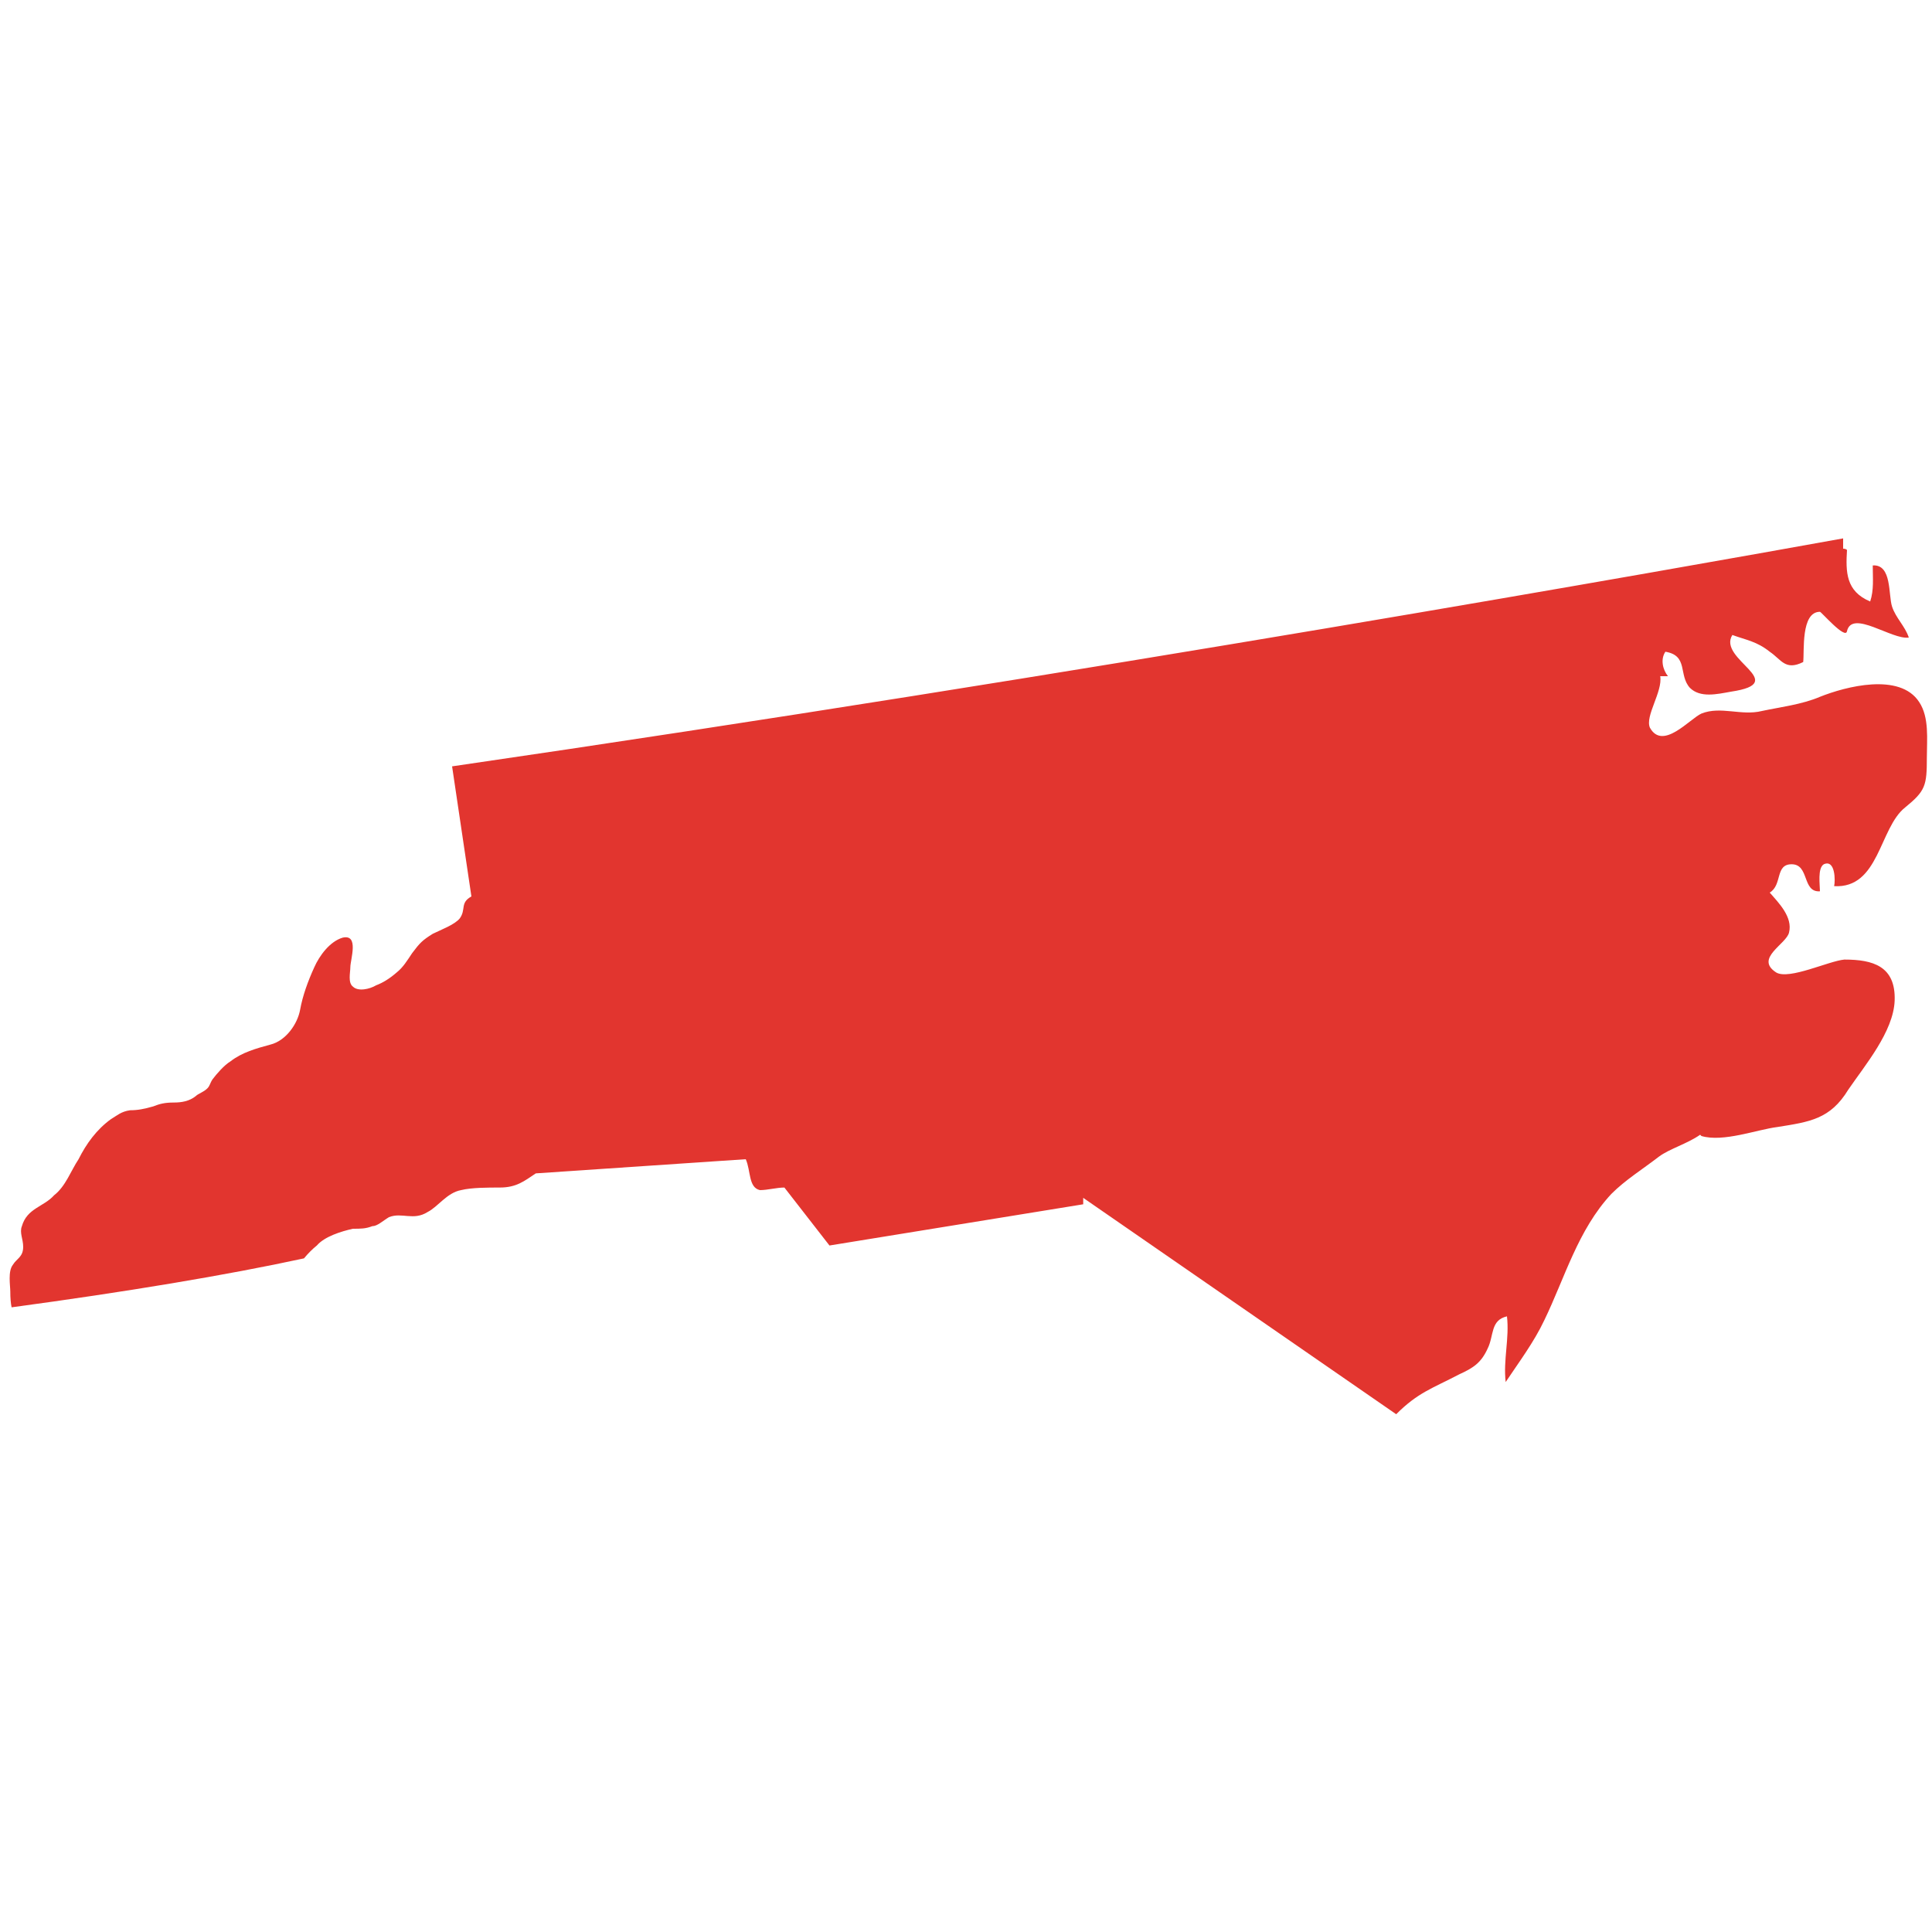 <svg version="1.2" xmlns="http://www.w3.org/2000/svg" viewBox="0 0 150 150" width="150" height="150">
	<title>New Project</title>
	<style>
		.s0 { fill: #e2352f } 
	</style>
	<path id="&lt;Path&gt;" class="s0" d="m141.3 54.1c-1.4 0.6-3.1 0.8-4.5 1.1-1.6 0.4-3.2-0.4-4.7 0.2-0.9 0.4-3 2.9-4 1.1-0.4-0.9 1-2.8 0.8-4q0.3 0 0.6 0c-0.4-0.5-0.6-1.3-0.2-1.9 1.8 0.3 1 1.8 1.9 2.8 0.8 0.8 2.1 0.5 3.2 0.3 4.7-0.7-1.1-2.5 0.1-4.4 1.1 0.4 1.9 0.5 2.9 1.3 0.9 0.6 1.2 1.5 2.6 0.8 0.1-0.8-0.2-3.9 1.3-3.9 0.1 0 2 2.2 2.1 1.5 0.4-1.7 3.5 0.7 4.8 0.5-0.3-0.9-1-1.5-1.3-2.4-0.3-0.9 0-3.3-1.5-3.2 0 1 0.1 1.9-0.2 2.8-1.9-0.8-1.9-2.3-1.8-4q-0.1-0.1-0.3-0.1 0-0.4 0-0.8c-12.2 2.2-59.3 10.6-108 17.7l1.5 10.1c-0.9 0.5-0.4 1-0.9 1.7-0.4 0.5-1.5 0.9-2.1 1.2-0.8 0.5-1 0.7-1.6 1.5-0.4 0.6-0.7 1.1-1.2 1.5q-0.8 0.7-1.6 1c-0.5 0.3-1.4 0.5-1.8 0.1-0.4-0.3-0.2-1.1-0.2-1.5 0-0.6 0.7-2.6-0.6-2.3-1 0.3-1.8 1.4-2.2 2.3-0.5 1.1-0.9 2.2-1.1 3.3-0.2 1.1-1.1 2.4-2.3 2.7-1.1 0.3-2.2 0.6-3.1 1.3-0.5 0.3-1.1 1-1.4 1.4-0.2 0.3-0.2 0.5-0.4 0.7-0.3 0.3-0.7 0.4-0.9 0.6-0.5 0.4-1.1 0.5-1.7 0.5-0.7 0-1.1 0.1-1.6 0.3-0.7 0.2-1.2 0.3-1.8 0.3-0.7 0.1-1 0.4-1.5 0.7-1.1 0.8-1.9 1.9-2.5 3.1-0.6 0.9-1 2.1-1.9 2.8-0.8 0.9-2.1 1-2.5 2.4-0.2 0.5 0.1 1 0.1 1.6 0 0.8-0.5 0.9-0.8 1.4-0.4 0.5-0.2 1.6-0.2 2.1q0 0.7 0.1 1.2c8.9-1.2 16.7-2.5 22.7-3.8q0.5-0.6 1-1c0.6-0.7 1.9-1.1 2.8-1.3 0.6 0 1 0 1.5-0.2 0.4 0 0.8-0.4 1.3-0.7 1-0.4 1.9 0.3 3-0.4 0.8-0.4 1.5-1.5 2.6-1.7 0.8-0.2 2.1-0.2 3-0.2 1.3 0 1.9-0.5 2.8-1.1l16.3-1.1c0.4 0.9 0.2 2.2 1.1 2.4 0.6 0 1.3-0.2 1.9-0.2l3.5 4.5 19.7-3.2c0-0.2 0-0.2 0-0.5l24.3 16.8q0 0 0 0c1.7-1.7 2.8-2 4.9-3.1 1.1-0.5 1.7-0.9 2.2-2 0.5-1 0.2-2.2 1.5-2.5 0.2 1.7-0.3 3.4-0.1 5.1 1-1.5 2.2-3.1 3-4.8 1.6-3.3 2.6-7 5.2-9.8 1.1-1.1 2.4-1.9 3.7-2.9 0.8-0.6 2.2-1 3.2-1.7q0.1 0.1 0.1 0.1c1.7 0.5 4.3-0.5 5.9-0.7 2.5-0.4 4.1-0.6 5.5-2.9 1.3-1.9 3.5-4.5 3.6-6.9 0.1-2.7-1.7-3.2-3.9-3.2-1.2 0.1-4.3 1.6-5.3 1-1.7-1.1 0.8-2.2 1-3.1 0.3-1.2-0.8-2.3-1.5-3.1 1-0.6 0.4-2.2 1.7-2.2 1.4 0 0.8 2.2 2.2 2.1 0-0.5-0.2-1.8 0.3-2.1 0.9-0.4 0.9 1.3 0.8 1.7 3.5 0.2 3.5-4.5 5.5-6.1 1.6-1.3 1.7-1.7 1.7-3.9 0-1.4 0.2-3.1-0.6-4.3-1.5-2.3-5.7-1.2-7.7-0.4z"/>
</svg>